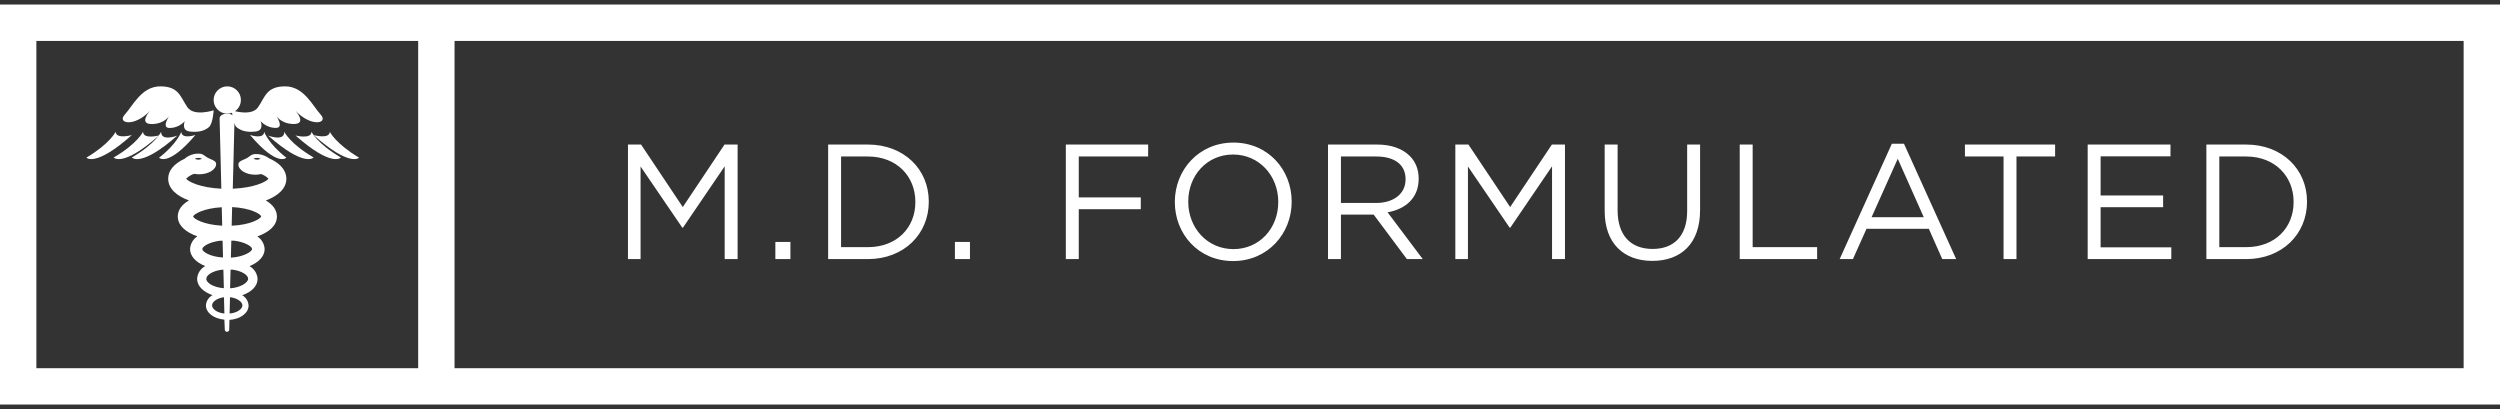 <svg width="275" height="45" viewBox="0 0 275 45" fill="none" xmlns="http://www.w3.org/2000/svg">
<rect x="0" y="0" width="275" height="45" fill="#333333" stroke="none"/>
<g clip-path="url(#clip0_0_181)">
<path d="M69.077 28.5V15.9H70.517L75.107 22.776L79.697 15.9H81.137V28.5H79.715V18.294L75.125 25.044H75.053L70.463 18.312V28.5H69.077ZM85.289 28.5V26.61H86.945V28.5H85.289ZM91.096 28.5V15.9H95.47C99.43 15.9 102.166 18.618 102.166 22.164V22.2C102.166 25.746 99.43 28.5 95.47 28.5H91.096ZM95.47 17.214H92.518V27.186H95.47C98.656 27.186 100.69 25.044 100.69 22.236V22.2C100.69 19.41 98.656 17.214 95.47 17.214ZM105.04 28.5V26.61H106.696V28.5H105.04ZM117.242 28.5V15.9H126.296V17.214H118.664V21.714H125.486V23.01H118.664V28.5H117.242ZM135.64 28.716C131.806 28.716 129.232 25.71 129.232 22.236V22.2C129.232 18.726 131.842 15.684 135.676 15.684C139.51 15.684 142.084 18.69 142.084 22.164V22.2C142.084 25.674 139.474 28.716 135.64 28.716ZM135.676 27.402C138.556 27.402 140.608 25.098 140.608 22.236V22.2C140.608 19.338 138.52 16.998 135.64 16.998C132.76 16.998 130.708 19.302 130.708 22.164V22.2C130.708 25.062 132.796 27.402 135.676 27.402ZM146.081 28.5V15.9H151.499C153.065 15.9 154.289 16.368 155.081 17.16C155.711 17.79 156.053 18.636 156.053 19.644V19.68C156.053 21.768 154.613 23.01 152.633 23.352L156.503 28.5H154.757L151.103 23.604H147.503V28.5H146.081ZM147.503 22.326H151.373C153.245 22.326 154.613 21.354 154.613 19.734V19.698C154.613 18.132 153.425 17.214 151.391 17.214H147.503V22.326ZM160.087 28.5V15.9H161.527L166.117 22.776L170.707 15.9H172.147V28.5H170.725V18.294L166.135 25.044H166.063L161.473 18.312V28.5H160.087ZM181.753 28.698C178.639 28.698 176.515 26.79 176.515 23.226V15.9H177.937V23.136C177.937 25.872 179.359 27.384 181.789 27.384C184.111 27.384 185.587 25.98 185.587 23.226V15.9H187.009V23.118C187.009 26.808 184.903 28.698 181.753 28.698ZM191.37 28.5V15.9H192.792V27.186H199.884V28.5H191.37ZM202.363 28.5L208.105 15.81H209.437L215.179 28.5H213.649L212.173 25.17H205.315L203.821 28.5H202.363ZM205.873 23.892H211.615L208.753 17.466L205.873 23.892ZM220.391 28.5V17.214H216.143V15.9H226.061V17.214H221.813V28.5H220.391ZM229.645 28.5V15.9H238.753V17.196H231.067V21.498H237.943V22.794H231.067V27.204H238.843V28.5H229.645ZM242.702 28.5V15.9H247.076C251.036 15.9 253.772 18.618 253.772 22.164V22.2C253.772 25.746 251.036 28.5 247.076 28.5H242.702ZM247.076 17.214H244.124V27.186H247.076C250.262 27.186 252.296 25.044 252.296 22.236V22.2C252.296 19.41 250.262 17.214 247.076 17.214Z" fill="white"/>
<rect x="2" y="2.5" width="271" height="40" stroke="white" stroke-width="4"/>
<path d="M48 3V42" stroke="white" stroke-width="4"/>
<path d="M26.5 11C26.5 11.828 25.828 12.5 25 12.5C24.172 12.5 23.5 11.828 23.5 11C23.5 10.172 24.172 9.5 25 9.5C25.828 9.5 26.5 10.172 26.5 11" fill="white"/>
<path d="M23.5 12.133C23.5 12.133 21.344 12.851 20.616 11.799C19.826 10.641 19.683 9.5 17.627 9.5C15.57 9.5 14.607 11.646 13.723 12.607C12.839 13.568 14.75 14.029 16.49 12.203C16.49 12.203 15.162 13.695 16.769 13.645C18.181 13.598 18.666 12.68 18.666 12.68C18.666 12.68 17.633 14.152 18.729 14.075V14.076C19.34 14.052 19.916 13.782 20.327 13.328C20.327 13.328 19.892 14.346 20.882 14.469C21.423 14.533 22.331 14.55 22.978 13.989C23.43 13.592 23.5 12.133 23.5 12.133L23.5 12.133Z" fill="white"/>
<path d="M12.719 14.5C12.719 14.5 12.104 15.791 9.5 17.344C9.5 17.344 10.489 18.433 14.5 14.857C14.5 14.857 12.768 15.345 12.719 14.5V14.5Z" fill="white"/>
<path d="M15.732 14.5C15.732 14.5 15.121 15.799 12.5 17.328C12.5 17.328 13.476 18.464 17.5 14.899C17.5 14.899 15.772 15.359 15.732 14.5V14.5Z" fill="white"/>
<path d="M17.727 14.5C17.727 14.5 17.117 15.802 14.5 17.323C14.5 17.323 15.485 18.472 19.5 14.917C19.5 14.917 17.701 15.607 17.727 14.5V14.5Z" fill="white"/>
<path d="M19.941 14.5C19.941 14.5 19.48 15.816 17.5 17.346C17.5 17.346 18.459 18.429 21.5 14.845C21.5 14.844 19.987 15.372 19.941 14.5L19.941 14.5Z" fill="white"/>
<path d="M25.5 12.135C25.5 12.135 27.656 12.853 28.384 11.801C29.174 10.642 29.317 9.5 31.373 9.5C33.43 9.5 34.393 11.647 35.277 12.609C36.161 13.571 34.25 14.022 32.516 12.195C32.516 12.195 33.845 13.688 32.237 13.638C30.825 13.591 30.34 12.673 30.34 12.673C30.34 12.673 31.373 14.139 30.264 14.069C29.653 14.046 29.077 13.776 28.666 13.32C28.666 13.32 29.108 14.349 28.118 14.469C27.576 14.533 26.669 14.55 26.021 13.989C25.583 13.594 25.5 12.135 25.5 12.135L25.5 12.135Z" fill="white"/>
<path d="M36.282 14.5C36.282 14.5 36.896 15.791 39.5 17.344C39.5 17.344 38.511 18.433 34.5 14.857C34.5 14.857 36.232 15.345 36.282 14.5V14.5Z" fill="white"/>
<path d="M34.268 14.5C34.268 14.5 34.879 15.799 37.5 17.328C37.5 17.328 36.525 18.464 32.5 14.899C32.5 14.899 34.228 15.359 34.268 14.5V14.5Z" fill="white"/>
<path d="M31.273 14.5C31.273 14.5 31.883 15.802 34.5 17.323C34.5 17.323 33.515 18.472 29.5 14.917C29.5 14.917 31.299 15.607 31.273 14.5V14.5Z" fill="white"/>
<path d="M29.059 14.5C29.059 14.5 29.52 15.816 31.5 17.346C31.5 17.346 30.541 18.429 27.5 14.845C27.5 14.844 29.025 15.372 29.059 14.5L29.059 14.5Z" fill="white"/>
<path fill-rule="evenodd" clip-rule="evenodd" d="M31.5 19.652C31.5 19.102 31.233 18.134 29.587 17.41C29.155 17.091 28.626 16.927 28.087 16.946C27.782 16.946 27.592 17.087 27.401 17.229C27.31 17.296 27.219 17.363 27.116 17.416C27.024 17.462 26.929 17.503 26.837 17.543C26.514 17.682 26.225 17.806 26.225 18.084C26.225 18.711 27.058 19.218 28.087 19.218V19.218C28.3 19.217 28.513 19.193 28.721 19.145C29.027 19.25 29.305 19.425 29.53 19.656C29.31 19.989 27.976 20.657 25.606 20.76L25.799 13.021C25.799 12.737 25.433 12.5 24.976 12.5C24.519 12.5 24.147 12.737 24.157 13.021L24.347 20.757C22.014 20.65 20.697 19.979 20.477 19.656C20.723 19.412 21.023 19.228 21.354 19.119C21.538 19.154 21.725 19.172 21.912 19.172C22.928 19.172 23.774 18.661 23.774 18.037C23.774 17.764 23.489 17.64 23.169 17.501C23.075 17.46 22.978 17.418 22.884 17.37C22.768 17.315 22.671 17.243 22.575 17.172C22.389 17.036 22.209 16.902 21.912 16.902V16.902C21.326 16.876 20.751 17.076 20.311 17.46C19.143 18.004 18.5 18.765 18.5 19.652C18.5 20.76 19.434 21.548 20.778 22.049C20.033 22.486 19.556 23.073 19.556 23.811C19.556 24.812 20.443 25.553 21.709 25.997V25.997C21.233 26.311 20.935 26.828 20.907 27.392C20.907 28.183 21.55 28.857 22.573 29.267L22.572 29.268C22.053 29.557 21.718 30.086 21.682 30.673C21.682 31.454 22.359 32.114 23.375 32.465C22.955 32.694 22.682 33.118 22.65 33.59C22.65 34.41 23.531 35.065 24.682 35.161L24.726 36.26C24.726 36.392 24.835 36.5 24.969 36.5C25.104 36.5 25.213 36.392 25.213 36.26L25.24 35.188C26.435 35.108 27.343 34.444 27.343 33.61H27.343C27.32 33.138 27.056 32.709 26.642 32.472C27.657 32.138 28.335 31.471 28.335 30.679C28.299 30.093 27.964 29.563 27.444 29.274C28.46 28.864 29.11 28.19 29.11 27.399H29.11C29.081 26.834 28.784 26.317 28.307 26.004C29.573 25.56 30.46 24.826 30.46 23.818C30.46 23.08 29.983 22.483 29.238 22.055C30.565 21.548 31.5 20.76 31.5 19.653L31.5 19.652ZM27.878 17.456C28.128 17.336 28.42 17.336 28.67 17.456C28.426 17.602 28.121 17.602 27.878 17.456ZM22.217 17.456C21.974 17.602 21.668 17.602 21.425 17.456C21.675 17.336 21.967 17.336 22.217 17.456ZM21.242 23.817C21.31 23.557 22.376 22.91 24.391 22.796L24.442 24.825C22.393 24.722 21.31 24.064 21.242 23.817H21.242ZM24.201 26.478C22.996 26.634 22.258 27.118 22.258 27.392L22.254 27.392C22.254 27.692 23.128 28.25 24.533 28.326L24.485 26.478H24.201ZM22.694 30.673C22.694 30.259 23.371 29.805 24.387 29.671H24.573L24.624 31.704C23.49 31.614 22.691 31.12 22.691 30.673L22.694 30.673ZM24.607 32.698C23.839 32.805 23.328 33.215 23.328 33.589C23.328 33.99 23.872 34.41 24.682 34.487L24.638 32.698H24.607ZM26.666 33.589C26.666 33.983 26.097 34.414 25.257 34.49L25.301 32.702H25.386C26.154 32.819 26.666 33.229 26.666 33.589H26.666ZM25.362 29.665L25.311 31.7L25.335 31.714C26.476 31.631 27.295 31.076 27.296 30.666C27.296 30.255 26.598 29.801 25.603 29.665H25.362ZM25.396 28.329L25.444 26.477H25.782C26.988 26.634 27.726 27.118 27.726 27.392C27.725 27.666 26.842 28.25 25.41 28.343L25.396 28.329ZM25.535 22.779L25.484 24.815L25.498 24.829C27.556 24.735 28.656 24.081 28.734 23.797C28.643 23.527 27.566 22.883 25.535 22.779Z" fill="white"/>
</g>
<defs>
<clipPath id="clip0_0_181">
<rect width="275" height="44" fill="white" transform="translate(0 0.5)"/>
</clipPath>
</defs>
</svg>
